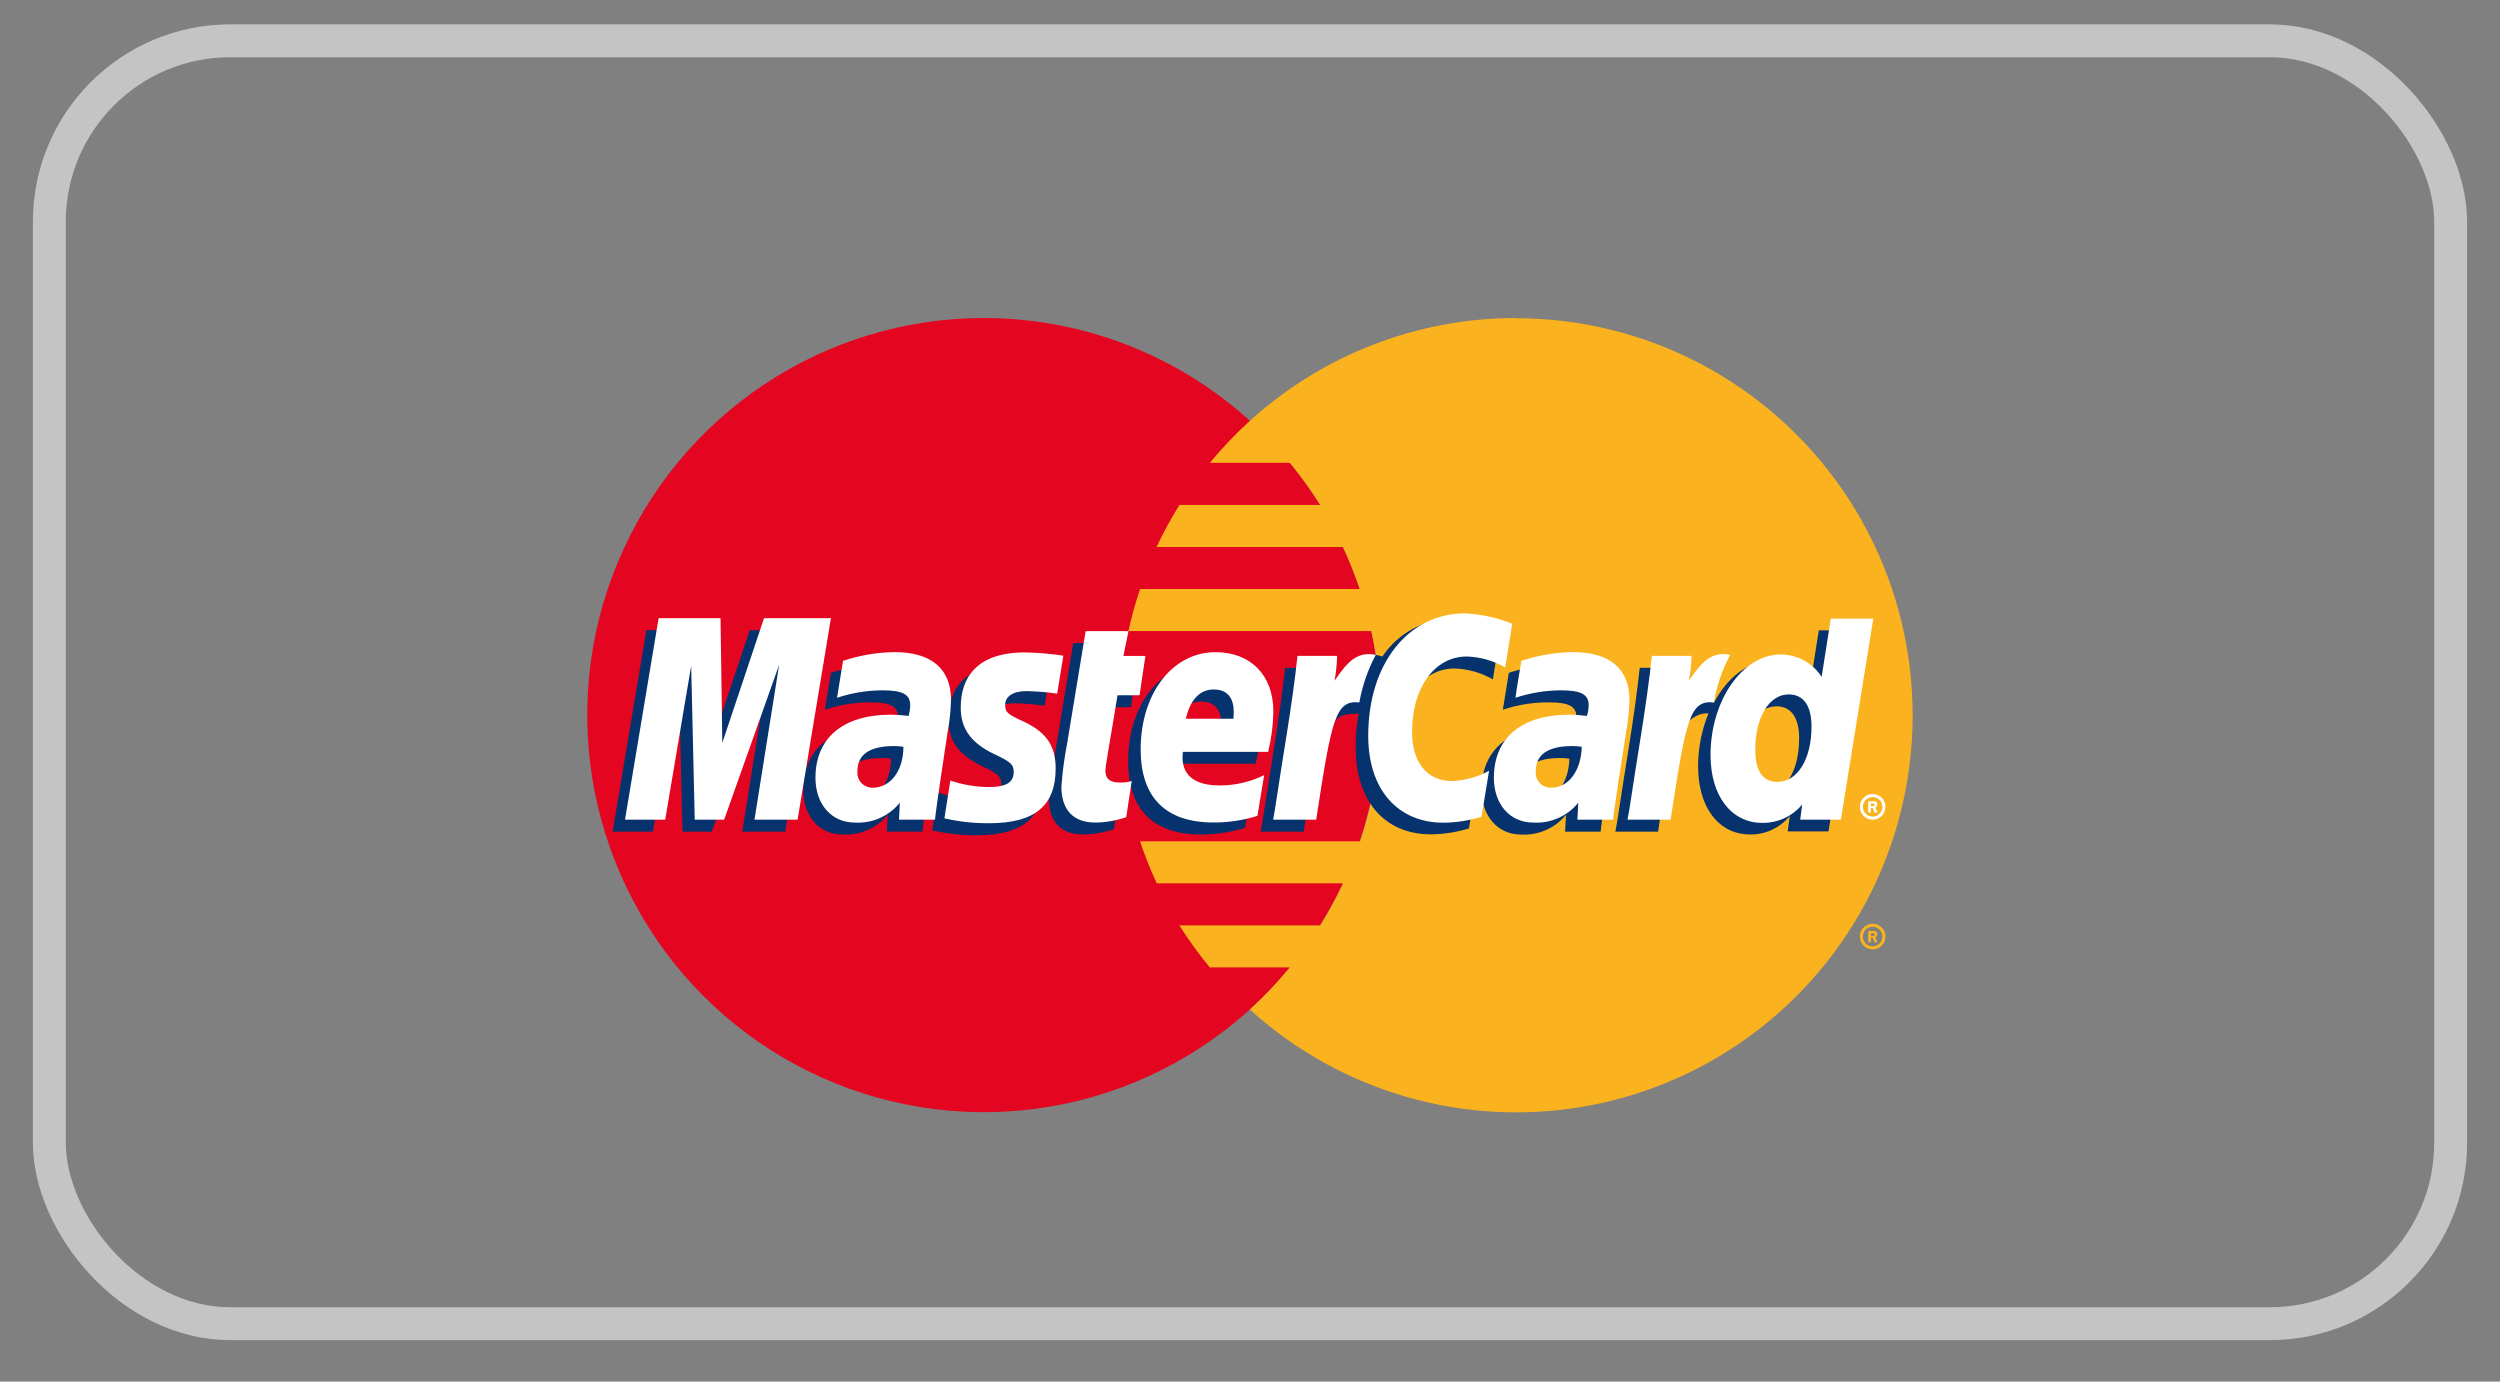 <svg width="38" height="21" viewBox="0 0 38 21" fill="none" xmlns="http://www.w3.org/2000/svg">
<rect x="0" y="0" width="38" height="21" fill="#808080" stroke="none"/>
<rect x="0.75" y="0.62" width="36.5" height="19.5" rx="2.75" stroke="#C4C4C4" stroke-width="0.5"/>
<g clip-path="url(#clip0_5562_17795)">
<path d="M20.98 10.87C20.98 12.063 20.626 13.23 19.964 14.223C19.302 15.216 18.36 15.989 17.259 16.446C16.158 16.903 14.946 17.022 13.777 16.789C12.608 16.557 11.534 15.982 10.691 15.138C9.848 14.293 9.274 13.218 9.042 12.047C8.809 10.876 8.928 9.663 9.385 8.56C9.841 7.457 10.613 6.514 11.604 5.851C12.595 5.188 13.761 4.834 14.953 4.834C16.551 4.834 18.084 5.47 19.215 6.602C20.345 7.734 20.98 9.269 20.98 10.87Z" fill="#E40520"/>
<path d="M23.045 4.834C21.549 4.833 20.107 5.39 18.999 6.396C18.781 6.594 18.578 6.808 18.39 7.035H19.606C19.773 7.238 19.927 7.452 20.067 7.675H17.927C17.799 7.881 17.683 8.095 17.58 8.314H20.412C20.509 8.522 20.594 8.735 20.667 8.953H17.329C17.258 9.163 17.2 9.376 17.152 9.592H20.844C20.936 10.012 20.983 10.44 20.984 10.87C20.985 11.522 20.88 12.169 20.674 12.788H17.329C17.401 13.005 17.486 13.219 17.583 13.427H20.415C20.312 13.647 20.196 13.86 20.067 14.066H17.927C18.067 14.288 18.221 14.502 18.388 14.704H19.606C19.419 14.932 19.216 15.146 18.998 15.345C19.723 16.003 20.597 16.474 21.545 16.718C22.493 16.962 23.486 16.971 24.438 16.745C25.39 16.518 26.273 16.063 27.01 15.418C27.747 14.773 28.317 13.959 28.669 13.044C29.021 12.13 29.145 11.143 29.031 10.169C28.917 9.196 28.568 8.265 28.014 7.457C27.46 6.649 26.718 5.988 25.852 5.532C24.986 5.075 24.022 4.837 23.044 4.837L23.045 4.834Z" fill="#FAB31E"/>
<path d="M28.27 14.236C28.27 14.197 28.281 14.16 28.302 14.128C28.324 14.095 28.354 14.071 28.39 14.056C28.425 14.041 28.464 14.037 28.502 14.045C28.54 14.052 28.574 14.071 28.602 14.098C28.629 14.125 28.647 14.16 28.655 14.198C28.662 14.236 28.658 14.275 28.644 14.31C28.629 14.346 28.604 14.376 28.572 14.398C28.54 14.419 28.503 14.431 28.464 14.431C28.412 14.431 28.363 14.41 28.326 14.373C28.29 14.337 28.27 14.287 28.27 14.236ZM28.464 14.384C28.503 14.384 28.541 14.369 28.569 14.341C28.597 14.313 28.612 14.275 28.612 14.236C28.612 14.196 28.597 14.159 28.569 14.131C28.541 14.103 28.503 14.087 28.464 14.087C28.425 14.087 28.387 14.103 28.359 14.131C28.331 14.159 28.316 14.196 28.316 14.236C28.316 14.275 28.331 14.313 28.359 14.341C28.387 14.369 28.425 14.384 28.464 14.384ZM28.437 14.321H28.397V14.15H28.47C28.485 14.149 28.5 14.152 28.514 14.159C28.521 14.164 28.526 14.17 28.53 14.177C28.533 14.185 28.535 14.193 28.535 14.201C28.535 14.21 28.533 14.22 28.528 14.228C28.522 14.236 28.515 14.242 28.506 14.246L28.537 14.321H28.493L28.467 14.254H28.437V14.321ZM28.437 14.225H28.46C28.468 14.227 28.476 14.227 28.484 14.225C28.487 14.223 28.489 14.22 28.491 14.216C28.493 14.213 28.494 14.209 28.493 14.205C28.493 14.201 28.492 14.198 28.491 14.195C28.489 14.192 28.486 14.19 28.484 14.188C28.475 14.186 28.467 14.186 28.458 14.188H28.437V14.225Z" fill="#FAB31E"/>
<path d="M13.546 11.532C13.5 11.525 13.453 11.522 13.407 11.522C13.034 11.522 12.847 11.649 12.847 11.9C12.843 11.933 12.847 11.966 12.857 11.997C12.867 12.028 12.884 12.057 12.906 12.081C12.929 12.105 12.956 12.124 12.986 12.137C13.017 12.149 13.049 12.155 13.082 12.154C13.344 12.154 13.535 11.9 13.546 11.532ZM14.022 12.641H13.481L13.492 12.384C13.41 12.485 13.305 12.565 13.185 12.617C13.066 12.669 12.936 12.693 12.806 12.685C12.452 12.685 12.209 12.405 12.209 12.004C12.209 11.397 12.629 11.044 13.358 11.044C13.447 11.045 13.536 11.052 13.625 11.064C13.64 11.011 13.649 10.956 13.65 10.901C13.65 10.737 13.537 10.676 13.23 10.676C12.995 10.675 12.761 10.713 12.538 10.788L12.629 10.227C12.882 10.144 13.146 10.1 13.412 10.096C13.972 10.096 14.271 10.348 14.271 10.826C14.265 10.991 14.248 11.156 14.218 11.319C14.161 11.683 14.039 12.454 14.022 12.641Z" fill="#06326E"/>
<path d="M11.936 12.641H11.282L11.657 10.287L10.819 12.641H10.374L10.318 10.3L9.925 12.641H9.312L9.825 9.578H10.765L10.822 11.292L11.396 9.578H12.442L11.936 12.641Z" fill="#06326E"/>
<path d="M23.855 11.532C23.808 11.525 23.762 11.522 23.715 11.522C23.343 11.522 23.155 11.649 23.155 11.9C23.152 11.933 23.155 11.966 23.165 11.997C23.176 12.028 23.192 12.057 23.215 12.081C23.237 12.105 23.264 12.124 23.295 12.137C23.325 12.149 23.358 12.155 23.39 12.154C23.651 12.154 23.844 11.9 23.855 11.532ZM24.33 12.641H23.789L23.804 12.384C23.722 12.485 23.617 12.565 23.498 12.617C23.379 12.669 23.249 12.693 23.119 12.685C22.765 12.685 22.521 12.405 22.521 12.004C22.521 11.397 22.941 11.044 23.67 11.044C23.759 11.045 23.849 11.052 23.937 11.064C23.953 11.011 23.961 10.956 23.962 10.901C23.962 10.737 23.849 10.676 23.543 10.676C23.305 10.674 23.069 10.712 22.843 10.788L22.934 10.227C23.187 10.144 23.45 10.1 23.716 10.096C24.276 10.096 24.577 10.348 24.577 10.826C24.571 10.991 24.553 11.156 24.523 11.319C24.469 11.683 24.347 12.454 24.33 12.641Z" fill="#06326E"/>
<path d="M16.931 12.603C16.78 12.655 16.621 12.682 16.461 12.684C16.127 12.684 15.943 12.491 15.943 12.137C15.961 11.914 15.991 11.692 16.033 11.473C16.071 11.24 16.313 9.774 16.313 9.774H16.963L16.888 10.151H17.279L17.191 10.749H16.797C16.721 11.223 16.613 11.813 16.612 11.891C16.612 12.019 16.681 12.075 16.837 12.075C16.897 12.077 16.956 12.069 17.014 12.053L16.931 12.603Z" fill="#06326E"/>
<path d="M18.924 12.583C18.708 12.65 18.483 12.685 18.256 12.685C17.529 12.685 17.148 12.302 17.148 11.574C17.148 10.722 17.631 10.096 18.287 10.096C18.823 10.096 19.166 10.446 19.166 10.997C19.163 11.203 19.136 11.409 19.086 11.609H17.788C17.744 11.97 17.975 12.12 18.347 12.12C18.581 12.12 18.813 12.067 19.023 11.965L18.924 12.583ZM18.559 11.107C18.559 11.055 18.627 10.663 18.255 10.663C18.048 10.663 17.9 10.821 17.835 11.107H18.559Z" fill="#06326E"/>
<path d="M14.416 10.939C14.416 11.253 14.568 11.47 14.914 11.639C15.178 11.764 15.22 11.801 15.22 11.92C15.22 12.075 15.102 12.145 14.844 12.145C14.644 12.145 14.446 12.111 14.258 12.046L14.168 12.622C14.391 12.672 14.619 12.697 14.848 12.696C15.539 12.696 15.858 12.432 15.858 11.864C15.858 11.52 15.718 11.32 15.396 11.163C15.117 11.037 15.09 11.009 15.09 10.893C15.09 10.777 15.199 10.69 15.41 10.69C15.568 10.692 15.725 10.704 15.88 10.727L15.97 10.142C15.779 10.112 15.586 10.096 15.393 10.093C14.666 10.096 14.413 10.478 14.416 10.939Z" fill="#06326E"/>
<path d="M22.107 10.161C22.313 10.167 22.514 10.224 22.692 10.327L22.798 9.663C22.703 9.625 22.364 9.403 22.079 9.403C21.868 9.405 21.66 9.459 21.474 9.559C21.288 9.659 21.129 9.804 21.012 9.979C20.631 9.853 20.474 10.108 20.284 10.362L20.113 10.401C20.129 10.319 20.136 10.235 20.134 10.152H19.533C19.452 10.922 19.306 11.702 19.192 12.473L19.162 12.641H19.817C19.926 11.929 19.986 11.476 20.023 11.167L20.269 11.027C20.305 10.887 20.421 10.844 20.652 10.849C20.621 11.017 20.605 11.188 20.606 11.359C20.606 12.175 21.045 12.682 21.749 12.682C21.945 12.68 22.14 12.65 22.328 12.592L22.443 11.892C22.271 11.986 22.079 12.04 21.883 12.049C21.503 12.049 21.273 11.768 21.273 11.302C21.276 10.633 21.619 10.161 22.107 10.161Z" fill="#06326E"/>
<path d="M27.646 9.581L27.506 10.465C27.327 10.23 27.135 10.059 26.881 10.059C26.55 10.059 26.25 10.31 26.054 10.678C25.865 10.637 25.678 10.586 25.494 10.525C25.511 10.401 25.521 10.276 25.524 10.151H24.924C24.842 10.922 24.697 11.702 24.584 12.473L24.553 12.641H25.203C25.291 12.066 25.36 11.589 25.409 11.21C25.633 11.007 25.745 10.831 25.969 10.843C25.864 11.1 25.811 11.374 25.811 11.65C25.811 12.273 26.125 12.684 26.601 12.684C26.716 12.686 26.83 12.661 26.934 12.613C27.038 12.564 27.131 12.493 27.204 12.404L27.173 12.637H27.793L28.292 9.581H27.646ZM26.829 12.066C26.605 12.066 26.493 11.901 26.493 11.576C26.493 11.087 26.703 10.736 27.001 10.736C27.225 10.736 27.347 10.906 27.347 11.223C27.347 11.719 27.133 12.065 26.829 12.065V12.066Z" fill="#06326E"/>
<path d="M12.123 12.459H11.468L11.843 10.105L11.007 12.459H10.56L10.506 10.119L10.111 12.459H9.5L10.011 9.397H10.952L10.979 11.292L11.613 9.397H12.63L12.123 12.459Z" fill="white"/>
<path d="M13.732 11.351C13.686 11.344 13.639 11.34 13.592 11.34C13.221 11.34 13.033 11.467 13.033 11.72C13.029 11.752 13.033 11.785 13.043 11.816C13.053 11.847 13.07 11.876 13.092 11.9C13.115 11.924 13.142 11.943 13.172 11.955C13.202 11.968 13.235 11.974 13.268 11.973C13.532 11.973 13.732 11.718 13.732 11.351ZM14.208 12.459H13.665L13.677 12.201C13.595 12.303 13.49 12.383 13.371 12.435C13.252 12.488 13.122 12.511 12.992 12.503C12.637 12.503 12.395 12.222 12.395 11.823C12.395 11.216 12.814 10.863 13.543 10.863C13.633 10.864 13.722 10.87 13.81 10.882C13.826 10.829 13.834 10.775 13.835 10.72C13.835 10.555 13.721 10.493 13.416 10.493C13.181 10.494 12.947 10.532 12.723 10.606C12.73 10.565 12.814 10.045 12.814 10.045C13.066 9.961 13.33 9.916 13.596 9.912C14.156 9.912 14.457 10.166 14.455 10.642C14.451 10.808 14.433 10.973 14.402 11.137C14.35 11.498 14.229 12.271 14.212 12.459H14.208Z" fill="white"/>
<path d="M22.986 9.48L22.879 10.144C22.7 10.042 22.499 9.985 22.294 9.979C21.806 9.979 21.463 10.453 21.463 11.126C21.463 11.591 21.694 11.872 22.074 11.872C22.27 11.864 22.462 11.81 22.634 11.715L22.519 12.415C22.332 12.473 22.137 12.503 21.941 12.505C21.242 12.505 20.797 11.998 20.797 11.184C20.797 10.088 21.404 9.323 22.271 9.323C22.517 9.336 22.758 9.389 22.986 9.48Z" fill="white"/>
<path d="M24.043 11.351C23.997 11.344 23.95 11.34 23.903 11.34C23.532 11.34 23.344 11.467 23.344 11.72C23.34 11.752 23.343 11.785 23.354 11.816C23.364 11.848 23.381 11.876 23.403 11.9C23.425 11.924 23.453 11.943 23.483 11.956C23.513 11.968 23.546 11.974 23.579 11.973C23.84 11.973 24.033 11.718 24.043 11.351ZM24.52 12.459H23.977L23.99 12.201C23.908 12.303 23.803 12.383 23.684 12.435C23.564 12.488 23.434 12.511 23.304 12.503C22.949 12.503 22.707 12.222 22.707 11.823C22.707 11.216 23.127 10.863 23.856 10.863C23.945 10.864 24.033 10.87 24.121 10.882C24.138 10.829 24.147 10.775 24.148 10.72C24.148 10.555 24.033 10.493 23.728 10.493C23.493 10.494 23.259 10.532 23.036 10.606C23.036 10.565 23.125 10.045 23.125 10.045C23.378 9.961 23.642 9.916 23.909 9.912C24.468 9.912 24.769 10.166 24.768 10.642C24.763 10.808 24.746 10.973 24.715 11.137C24.659 11.498 24.537 12.271 24.52 12.459Z" fill="white"/>
<path d="M17.119 12.421C16.968 12.473 16.809 12.501 16.649 12.503C16.315 12.503 16.133 12.311 16.133 11.956C16.149 11.733 16.179 11.512 16.222 11.292C16.26 11.06 16.502 9.593 16.502 9.593H17.153L17.076 9.97H17.41L17.321 10.568H16.986C16.911 11.041 16.803 11.631 16.802 11.71C16.802 11.839 16.87 11.895 17.025 11.895C17.085 11.897 17.145 11.889 17.202 11.871L17.119 12.421Z" fill="white"/>
<path d="M19.113 12.401C18.897 12.469 18.672 12.503 18.446 12.502C17.717 12.502 17.338 12.121 17.338 11.391C17.338 10.541 17.821 9.913 18.475 9.913C19.012 9.913 19.355 10.265 19.355 10.815C19.352 11.022 19.325 11.227 19.276 11.428H17.98C17.935 11.788 18.166 11.939 18.54 11.939C18.774 11.939 19.005 11.885 19.215 11.782L19.113 12.401ZM18.748 10.925C18.748 10.873 18.817 10.48 18.445 10.48C18.238 10.48 18.089 10.639 18.025 10.925H18.748Z" fill="white"/>
<path d="M14.603 10.756C14.603 11.072 14.756 11.289 15.101 11.457C15.367 11.582 15.408 11.619 15.408 11.737C15.408 11.893 15.291 11.963 15.033 11.963C14.833 11.962 14.634 11.929 14.445 11.864C14.445 11.864 14.36 12.414 14.355 12.439C14.579 12.49 14.808 12.515 15.037 12.513C15.726 12.513 16.046 12.25 16.046 11.681C16.046 11.339 15.906 11.139 15.585 10.98C15.305 10.854 15.279 10.826 15.279 10.71C15.279 10.594 15.388 10.505 15.599 10.505C15.757 10.508 15.914 10.52 16.069 10.543L16.163 9.966C15.972 9.937 15.78 9.921 15.587 9.917C14.851 9.913 14.602 10.297 14.603 10.756Z" fill="white"/>
<path d="M27.981 12.459H27.363L27.393 12.228C27.32 12.317 27.227 12.388 27.123 12.436C27.018 12.485 26.904 12.509 26.789 12.508C26.315 12.508 26 12.098 26 11.476C26 10.647 26.487 9.948 27.065 9.948C27.189 9.948 27.311 9.979 27.42 10.038C27.529 10.098 27.622 10.184 27.689 10.289L27.828 9.403H28.474L27.981 12.459ZM27.016 11.885C27.321 11.885 27.535 11.539 27.535 11.044C27.535 10.727 27.413 10.555 27.188 10.555C26.891 10.555 26.68 10.902 26.68 11.396C26.68 11.719 26.793 11.885 27.021 11.885H27.016Z" fill="white"/>
<path d="M25.109 9.969C25.026 10.74 24.882 11.52 24.768 12.292L24.738 12.459H25.393C25.627 10.936 25.683 10.637 26.051 10.677C26.094 10.424 26.178 10.18 26.298 9.954C26.018 9.898 25.872 10.052 25.671 10.348C25.695 10.223 25.708 10.096 25.711 9.969H25.109Z" fill="white"/>
<path d="M19.722 9.969C19.64 10.74 19.494 11.52 19.381 12.292L19.352 12.459H20.006C20.24 10.936 20.296 10.637 20.662 10.677C20.707 10.424 20.791 10.18 20.912 9.954C20.632 9.898 20.485 10.052 20.285 10.348C20.308 10.223 20.321 10.096 20.324 9.969H19.722Z" fill="white"/>
<path d="M28.27 12.264C28.27 12.226 28.281 12.188 28.302 12.156C28.324 12.124 28.354 12.099 28.39 12.084C28.425 12.069 28.464 12.066 28.502 12.073C28.54 12.081 28.574 12.099 28.602 12.126C28.629 12.154 28.647 12.188 28.655 12.226C28.662 12.264 28.658 12.303 28.644 12.339C28.629 12.374 28.604 12.405 28.572 12.426C28.54 12.447 28.503 12.459 28.464 12.459C28.412 12.459 28.363 12.438 28.326 12.402C28.29 12.365 28.27 12.316 28.27 12.264ZM28.464 12.413C28.493 12.413 28.522 12.404 28.546 12.388C28.571 12.371 28.59 12.348 28.601 12.321C28.612 12.294 28.615 12.264 28.609 12.235C28.604 12.206 28.59 12.18 28.569 12.159C28.548 12.138 28.522 12.124 28.493 12.118C28.464 12.113 28.434 12.116 28.407 12.127C28.38 12.138 28.357 12.157 28.341 12.182C28.324 12.206 28.316 12.235 28.316 12.264C28.316 12.303 28.331 12.341 28.359 12.369C28.387 12.397 28.425 12.413 28.464 12.413ZM28.437 12.35H28.397V12.179H28.47C28.485 12.177 28.5 12.18 28.513 12.187C28.52 12.192 28.526 12.198 28.53 12.206C28.534 12.213 28.535 12.222 28.535 12.23C28.535 12.24 28.532 12.249 28.527 12.257C28.522 12.264 28.515 12.27 28.506 12.274L28.537 12.35H28.492L28.467 12.282H28.437V12.35ZM28.437 12.253H28.46C28.468 12.255 28.476 12.255 28.484 12.253C28.486 12.251 28.489 12.248 28.49 12.245C28.492 12.242 28.493 12.238 28.493 12.235C28.493 12.231 28.492 12.228 28.49 12.224C28.489 12.221 28.486 12.219 28.484 12.216C28.475 12.214 28.467 12.214 28.458 12.216H28.437V12.253Z" fill="white"/>
</g>
<defs>
<clipPath id="clip0_5562_17795">
<rect width="21" height="13" fill="white" transform="translate(8.5 4.37)"/>
</clipPath>
</defs>
</svg>
